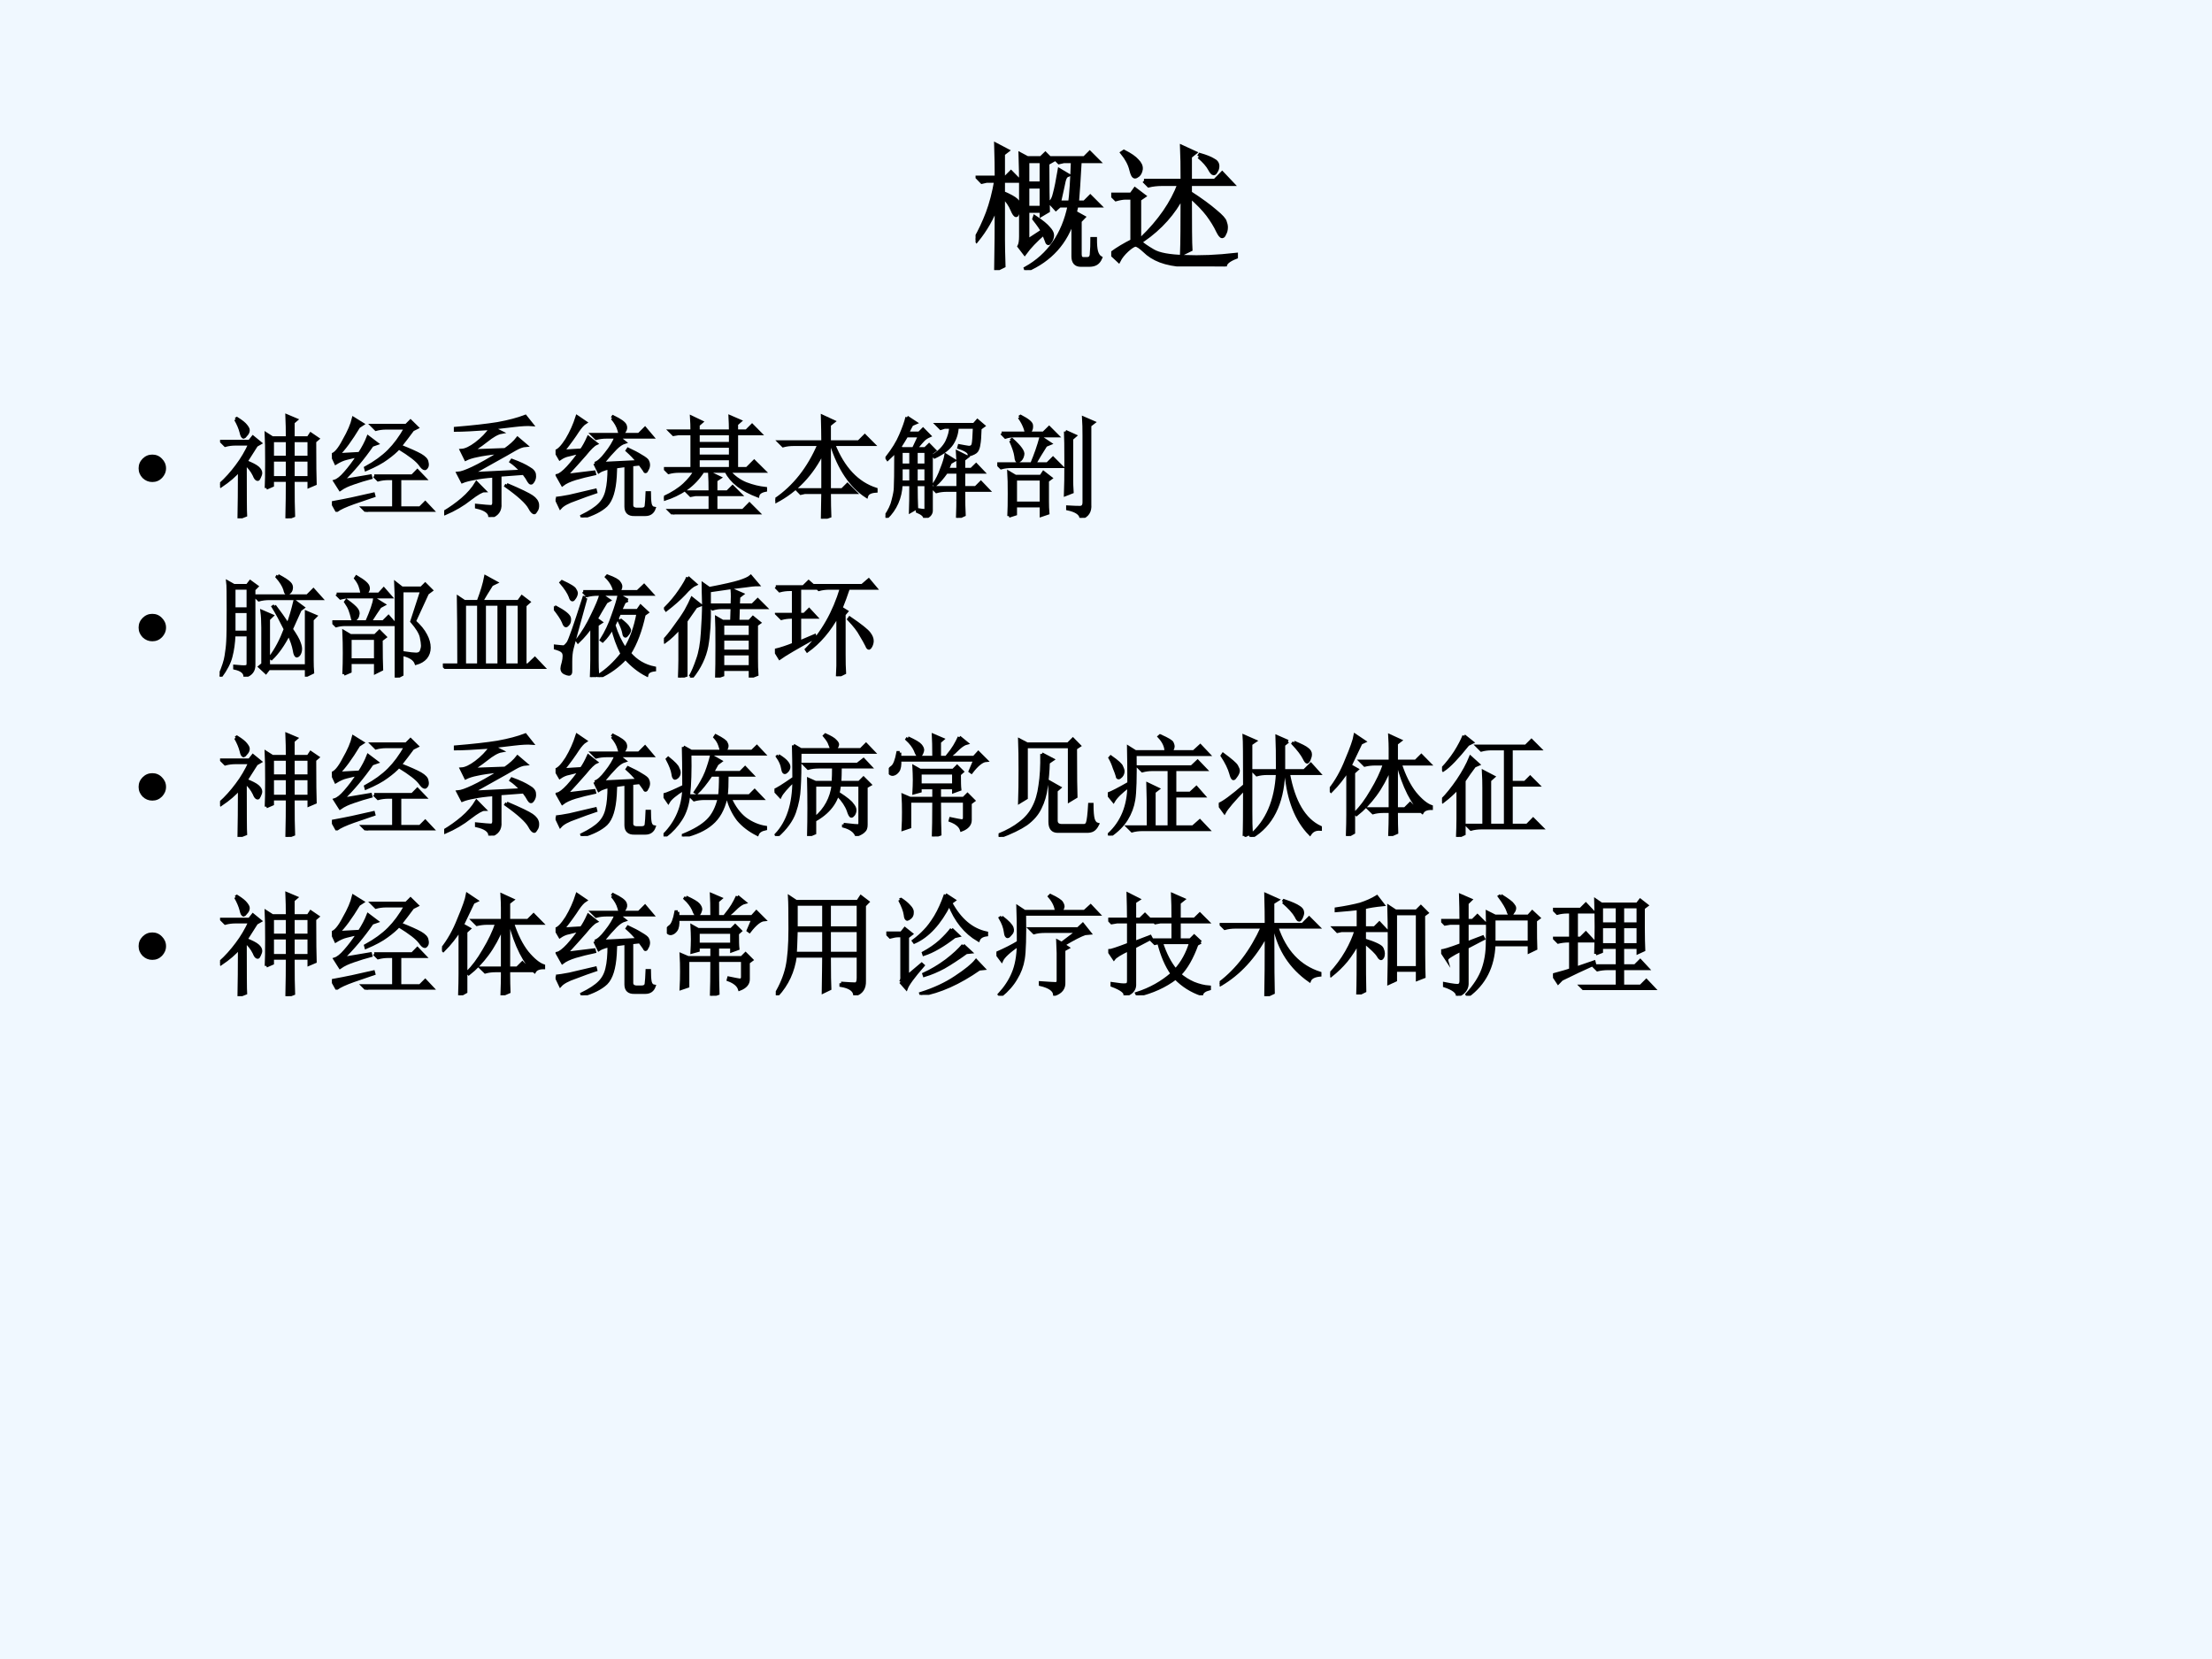 <?xml version="1.0" encoding="UTF-8" standalone="no"?>
<!DOCTYPE svg PUBLIC "-//W3C//DTD SVG 1.1//EN" "http://www.w3.org/Graphics/SVG/1.1/DTD/svg11.dtd">
<svg xmlns="http://www.w3.org/2000/svg" xmlns:xlink="http://www.w3.org/1999/xlink" version="1.1" width="720pt" height="540pt" viewBox="0 0 720 540">
<rect x="0" y="0" width="720" height="540" fill="#808080" stroke="none"/>
<g enable-background="new">
<g>
<g id="Layer-1" data-name="Artifact">
<clipPath id="cp0">
<path transform="matrix(1,0,0,-1,0,540)" d="M 0 0 L 720 0 L 720 540 L 0 540 Z " fill-rule="evenodd"/>
</clipPath>
<g clip-path="url(#cp0)">
<path transform="matrix(1,0,0,-1,0,540)" d="M 0 0 L 720 0 L 720 540 L 0 540 Z " fill="#f0f8ff" fill-rule="evenodd"/>
</g>
</g>
<g id="Layer-1" data-name="P">
<clipPath id="cp1">
<path transform="matrix(1,0,0,-1,0,540)" d="M 0 0 L 720 0 L 720 540 L 0 540 Z " fill-rule="evenodd"/>
</clipPath>
<g clip-path="url(#cp1)">
<symbol id="font_2_1fb2">
<path d="M .383 .805 L .383 .641 L .488 .641 L .488 .805 L .383 .805 M .383 .617 L .383 .461 L .488 .461 L .488 .617 L .383 .617 M .383 .215 L .496 .289 C .488 .307 .467 .337 .434 .379 L .438 .391 C .49 .357 .523 .329 .539 .309 C .557 .29 .566 .273 .566 .258 C .566 .245 .562 .232 .555 .219 C .547 .206 .542 .199 .539 .199 C .534 .199 .53 .204 .527 .215 C .52 .233 .512 .253 .504 .273 C .444 .221 .397 .172 .363 .125 L .324 .176 C .332 .191 .336 .216 .336 .25 L .336 .645 C .336 .697 .335 .767 .332 .855 L .383 .828 L .484 .828 L .516 .859 L .566 .809 L .531 .789 C .531 .625 .533 .508 .535 .438 L .488 .41 L .488 .438 L .383 .438 L .383 .215 M .746 .477 L .734 .426 L .797 .391 L .77 .363 L .77 .117 C .77 .094 .779 .082 .797 .082 L .824 .082 C .848 .082 .859 .096 .859 .125 C .862 .156 .863 .191 .863 .23 L .883 .23 C .883 .191 .885 .16 .891 .137 C .898 .113 .909 .098 .922 .09 C .914 .072 .904 .059 .891 .051 C .878 .043 .861 .039 .84 .039 L .777 .039 C .741 .039 .723 .06 .723 .102 L .723 .387 C .668 .204 .552 .076 .375 0 L .371 .012 C .543 .108 .651 .263 .695 .477 L .621 .477 L .594 .453 L .551 .5 C .566 .508 .578 .53 .586 .566 C .596 .603 .608 .66 .621 .738 L .68 .703 C .667 .698 .658 .684 .652 .66 C .647 .634 .635 .581 .617 .5 L .699 .5 C .707 .557 .714 .659 .719 .805 L .652 .805 L .617 .797 L .586 .828 L .805 .828 L .844 .867 L .906 .805 L .77 .805 C .762 .659 .755 .557 .75 .5 L .805 .5 L .848 .543 L .914 .477 L .746 .477 M .203 .223 C .203 .186 .204 .122 .207 .031 L .152 .004 C .155 .158 .156 .315 .156 .477 C .122 .385 .073 .299 .008 .219 L 0 .23 C .034 .29 .064 .354 .09 .422 C .116 .492 .137 .572 .152 .66 L .082 .66 L .047 .652 L .016 .684 L .156 .684 C .156 .754 .155 .835 .152 .926 L .234 .883 L .203 .859 L .203 .684 L .223 .684 L .262 .723 L .324 .66 L .203 .66 L .203 .57 C .253 .549 .285 .531 .301 .516 C .316 .5 .324 .484 .324 .469 C .324 .458 .32 .445 .312 .43 C .307 .414 .303 .406 .301 .406 C .293 .406 .284 .419 .273 .445 C .258 .482 .234 .516 .203 .547 L .203 .223 Z "/>
</symbol>
<symbol id="font_2_4620">
<path d="M .648 .812 L .656 .824 C .701 .811 .733 .798 .754 .785 C .775 .775 .785 .76 .785 .742 C .785 .727 .781 .714 .773 .703 C .768 .693 .763 .688 .758 .688 C .75 .688 .741 .698 .73 .719 C .715 .747 .688 .779 .648 .812 M .242 .633 L .527 .633 C .527 .74 .526 .823 .523 .883 L .617 .84 L .582 .812 L .582 .633 L .766 .633 L .82 .688 L .895 .609 L .582 .609 L .582 .543 C .663 .491 .725 .445 .77 .406 C .814 .37 .837 .344 .84 .328 C .845 .315 .848 .302 .848 .289 C .848 .271 .844 .255 .836 .242 C .831 .229 .826 .223 .82 .223 C .812 .223 .802 .236 .789 .262 C .771 .301 .746 .341 .715 .383 C .684 .424 .639 .47 .582 .52 C .582 .301 .583 .169 .586 .125 L .523 .094 C .526 .169 .527 .312 .527 .523 C .462 .396 .365 .286 .234 .195 L .227 .207 C .359 .335 .452 .469 .504 .609 L .375 .609 C .339 .609 .306 .605 .277 .598 L .242 .633 M .207 .184 C .23 .163 .264 .139 .309 .113 C .353 .087 .431 .073 .543 .07 C .655 .065 .781 .07 .922 .086 L .922 .07 C .867 .049 .84 .026 .84 0 C .72 0 .622 .003 .547 .008 C .471 .013 .41 .025 .363 .043 C .316 .061 .277 .086 .246 .117 C .215 .146 .193 .16 .18 .16 C .167 .16 .146 .147 .117 .121 C .089 .095 .068 .069 .055 .043 L 0 .094 C .049 .13 .102 .161 .156 .188 L .156 .508 L .105 .508 C .087 .508 .064 .504 .035 .496 L 0 .531 L .148 .531 L .176 .57 L .242 .52 L .207 .496 L .207 .184 M .082 .84 L .094 .848 C .141 .824 .173 .802 .191 .781 C .212 .76 .221 .74 .219 .719 C .216 .701 .21 .686 .199 .676 C .189 .668 .181 .664 .176 .664 C .165 .664 .156 .681 .148 .715 C .138 .757 .116 .798 .082 .84 Z "/>
</symbol>
<use xlink:href="#font_2_1fb2" transform="matrix(44.04,0,0,-44.04,317.54,87.923)"/>
<use xlink:href="#font_2_4620" transform="matrix(44.04,0,0,-44.04,361.7,86.719)"/>
<use xlink:href="#font_2_1fb2" stroke-width=".029" stroke-linecap="butt" stroke-miterlimit="10" stroke-linejoin="miter" transform="matrix(44.04,0,0,-44.04,317.54,87.923)" fill="none" stroke="#000000"/>
<use xlink:href="#font_2_4620" stroke-width=".029" stroke-linecap="butt" stroke-miterlimit="10" stroke-linejoin="miter" transform="matrix(44.04,0,0,-44.04,361.7,86.719)" fill="none" stroke="#000000"/>
</g>
</g>
<g id="Layer-1" data-name="P">
<clipPath id="cp3">
<path transform="matrix(1,0,0,-1,0,540)" d="M 0 0 L 720 0 L 720 540 L 0 540 Z " fill-rule="evenodd"/>
</clipPath>
<g clip-path="url(#cp3)">
<symbol id="font_4_87">
<path d="M 0 .124 C 0 .158 .012 .187 .036 .211 C .061 .236 .09 .248 .124 .248 C .158 .248 .187 .236 .211 .211 C .235 .187 .248 .158 .248 .124 C .248 .09 .235 .061 .211 .036 C .187 .012 .158 0 .124 0 C .09 0 .061 .012 .036 .036 C .012 .061 0 .09 0 .124 Z "/>
</symbol>
<use xlink:href="#font_4_87" transform="matrix(36,0,0,-36,45.116,156.894)"/>
</g>
</g>
<g id="Layer-1" data-name="P">
<clipPath id="cp5">
<path transform="matrix(1,0,0,-1,0,540)" d="M 0 0 L 720 0 L 720 540 L 0 540 Z " fill-rule="evenodd"/>
</clipPath>
<g clip-path="url(#cp5)">
<symbol id="font_2_2f8e">
<path d="M .227 .496 C .227 .207 .228 .051 .23 .027 L .172 .004 C .174 .111 .176 .255 .176 .438 C .134 .388 .078 .34 .008 .293 L 0 .305 C .055 .354 .105 .41 .152 .473 C .199 .535 .238 .602 .27 .672 L .141 .672 C .107 .672 .076 .668 .047 .66 L .012 .695 L .266 .695 L .297 .734 L .363 .68 L .328 .66 C .297 .611 .266 .561 .234 .512 C .286 .491 .322 .473 .34 .457 C .358 .441 .367 .426 .367 .41 C .367 .4 .363 .387 .355 .371 C .35 .358 .345 .352 .34 .352 C .329 .352 .319 .365 .309 .391 C .29 .43 .263 .465 .227 .496 M .141 .895 L .152 .902 C .194 .876 .221 .854 .234 .836 C .247 .82 .254 .807 .254 .797 C .254 .781 .247 .767 .234 .754 C .224 .741 .217 .734 .215 .734 C .204 .734 .197 .749 .191 .777 C .181 .816 .164 .855 .141 .895 M .418 .273 C .421 .323 .422 .404 .422 .516 C .422 .628 .421 .71 .418 .762 L .473 .727 L .609 .727 C .609 .797 .608 .863 .605 .926 L .688 .891 L .66 .867 L .66 .727 L .797 .727 L .82 .762 L .883 .719 L .855 .695 C .855 .492 .857 .365 .859 .312 L .805 .289 L .805 .344 L .66 .344 C .66 .193 .661 .086 .664 .023 L .605 0 C .608 .125 .609 .24 .609 .344 L .473 .344 L .473 .297 L .418 .273 M .66 .527 L .66 .367 L .805 .367 L .805 .527 L .66 .527 M .473 .703 L .473 .551 L .609 .551 L .609 .703 L .473 .703 M .66 .703 L .66 .551 L .805 .551 L .805 .703 L .66 .703 M .473 .527 L .473 .367 L .609 .367 L .609 .527 L .473 .527 Z "/>
</symbol>
<symbol id="font_2_34ff">
<path d="M .73 .742 C .694 .693 .656 .643 .617 .594 C .703 .56 .764 .533 .801 .512 C .837 .491 .857 .47 .859 .449 C .865 .428 .863 .413 .855 .402 C .85 .395 .845 .391 .84 .391 C .829 .391 .815 .404 .797 .43 C .771 .466 .707 .516 .605 .578 C .579 .549 .543 .518 .496 .484 C .452 .451 .389 .417 .309 .383 L .305 .398 C .391 .445 .461 .496 .516 .551 C .57 .605 .621 .674 .668 .758 L .492 .758 C .458 .758 .427 .754 .398 .746 L .363 .781 L .672 .781 L .711 .82 L .77 .762 L .73 .742 M .383 .324 L .727 .324 L .773 .371 L .84 .301 L .613 .301 L .613 .035 L .797 .035 L .844 .082 L .91 .012 L .41 .012 C .376 .012 .345 .008 .316 0 L .281 .035 L .559 .035 L .559 .301 L .512 .301 C .478 .301 .447 .297 .418 .289 L .383 .324 M .094 .281 L .348 .324 L .352 .309 C .302 .296 .251 .28 .199 .262 C .15 .246 .108 .227 .074 .203 L .027 .277 C .053 .285 .085 .31 .121 .352 C .16 .396 .199 .448 .238 .508 C .199 .5 .164 .492 .133 .484 C .102 .477 .069 .462 .035 .441 L 0 .516 C .031 .523 .068 .566 .109 .645 C .154 .723 .182 .789 .195 .844 L .277 .793 L .242 .77 C .169 .65 .107 .565 .055 .516 L .25 .527 C .284 .579 .31 .629 .328 .676 L .406 .617 L .363 .602 C .28 .482 .19 .375 .094 .281 M .043 .012 L .004 .082 C .132 .105 .255 .132 .375 .16 L .379 .145 C .332 .129 .271 .108 .195 .082 C .122 .056 .072 .033 .043 .012 Z "/>
</symbol>
<symbol id="font_2_332b">
<path d="M .719 .395 L .504 .379 L .504 .121 C .509 .059 .479 .018 .414 0 C .414 .042 .374 .072 .293 .09 L .293 .105 C .361 .098 .404 .094 .422 .094 C .443 .094 .452 .112 .449 .148 L .449 .371 C .376 .366 .316 .358 .27 .348 C .225 .34 .19 .331 .164 .32 L .125 .395 C .154 .397 .198 .413 .258 .441 C .32 .47 .406 .518 .516 .586 C .411 .576 .339 .565 .297 .555 C .255 .547 .221 .536 .195 .523 L .156 .602 C .193 .604 .237 .625 .289 .664 C .344 .706 .388 .751 .422 .801 C .268 .79 .161 .785 .102 .785 L .102 .801 C .258 .814 .385 .828 .484 .844 C .583 .862 .667 .884 .734 .91 L .793 .836 C .754 .839 .701 .836 .633 .828 C .568 .82 .503 .812 .438 .805 L .516 .766 C .482 .76 .436 .734 .379 .688 C .319 .641 .273 .611 .242 .598 L .551 .609 C .6 .643 .638 .677 .664 .711 L .738 .648 C .71 .646 .677 .634 .641 .613 C .602 .59 .535 .552 .441 .5 C .35 .448 .283 .411 .238 .391 L .703 .414 C .664 .453 .632 .482 .605 .5 L .613 .512 C .684 .486 .734 .462 .766 .441 C .799 .423 .816 .402 .816 .379 C .819 .358 .814 .339 .801 .32 C .79 .302 .779 .303 .766 .324 C .755 .345 .74 .368 .719 .395 M .566 .293 C .689 .241 .764 .204 .793 .184 C .824 .163 .841 .139 .844 .113 C .846 .09 .842 .072 .832 .059 C .824 .046 .819 .039 .816 .039 C .803 .039 .789 .055 .773 .086 C .747 .133 .676 .198 .559 .281 L .566 .293 M .293 .309 L .363 .238 C .342 .238 .299 .214 .234 .164 C .169 .112 .094 .068 .008 .031 L 0 .043 C .057 .077 .112 .116 .164 .16 C .219 .207 .262 .257 .293 .309 Z "/>
</symbol>
<symbol id="font_2_350f">
<path d="M .512 .898 L .52 .91 C .585 .879 .621 .853 .629 .832 C .637 .814 .634 .796 .621 .777 C .608 .762 .599 .754 .594 .754 C .586 .754 .579 .766 .574 .789 C .564 .826 .543 .862 .512 .898 M .355 .488 C .384 .496 .418 .526 .457 .578 C .499 .63 .529 .68 .547 .727 L .461 .727 C .427 .727 .396 .723 .367 .715 L .332 .75 L .754 .75 L .809 .805 L .875 .727 L .566 .727 L .625 .68 C .599 .672 .572 .654 .543 .625 C .514 .596 .474 .551 .422 .488 L .746 .504 C .717 .538 .685 .572 .648 .605 L .656 .617 C .701 .596 .74 .576 .773 .555 C .81 .534 .829 .518 .832 .508 C .837 .497 .84 .487 .84 .477 C .84 .461 .836 .447 .828 .434 C .823 .421 .818 .414 .812 .414 C .81 .414 .806 .419 .801 .43 C .79 .445 .777 .464 .762 .484 C .684 .477 .609 .467 .539 .457 C .471 .449 .422 .435 .391 .414 L .355 .488 M .484 .449 L .543 .461 L .539 .371 C .531 .243 .504 .156 .457 .109 C .41 .065 .339 .029 .242 0 L .238 .012 C .311 .048 .365 .083 .398 .117 C .432 .151 .454 .193 .465 .242 C .478 .294 .484 .363 .484 .449 M .637 .477 L .688 .484 L .688 .367 L .688 .121 C .685 .087 .704 .072 .746 .074 L .777 .074 C .803 .074 .818 .085 .82 .105 C .823 .129 .826 .168 .828 .223 L .848 .223 C .848 .181 .85 .147 .855 .121 C .861 .098 .872 .085 .891 .082 C .878 .046 .852 .027 .812 .027 L .715 .027 C .663 .025 .637 .048 .637 .098 L .637 .477 M .004 .172 C .03 .174 .07 .181 .125 .191 C .182 .204 .26 .223 .359 .246 L .363 .23 C .309 .212 .247 .19 .18 .164 C .112 .141 .066 .116 .043 .09 L .004 .172 M .094 .379 C .122 .382 .207 .392 .348 .41 L .352 .395 C .289 .382 .232 .367 .18 .352 C .128 .336 .089 .318 .062 .297 L .016 .379 C .039 .384 .072 .409 .113 .453 C .155 .5 .191 .546 .223 .59 C .184 .582 .15 .574 .121 .566 C .092 .561 .065 .549 .039 .531 L 0 .598 C .029 .605 .062 .641 .102 .703 C .141 .768 .172 .837 .195 .91 L .27 .859 C .249 .846 .225 .82 .199 .781 C .173 .74 .129 .678 .066 .598 C .134 .603 .19 .607 .234 .609 C .255 .638 .276 .676 .297 .723 L .367 .668 C .344 .658 .31 .625 .266 .57 C .219 .516 .161 .452 .094 .379 Z "/>
</symbol>
<symbol id="font_2_e2a">
<path d="M .418 .203 C .418 .268 .417 .326 .414 .375 L .504 .332 L .469 .309 L .469 .203 L .574 .203 L .621 .25 L .691 .18 L .469 .18 L .469 .035 L .715 .035 L .773 .094 L .855 .012 L .18 .012 C .146 .012 .115 .008 .086 0 L .051 .035 L .418 .035 L .418 .18 L .285 .18 L .242 .172 L .211 .203 L .418 .203 M .602 .754 C .602 .801 .6 .844 .598 .883 L .688 .844 L .656 .816 L .656 .754 L .746 .754 L .797 .805 L .871 .73 L .656 .73 L .656 .414 L .75 .414 L .816 .48 L .906 .391 L .586 .391 C .63 .339 .682 .301 .742 .277 C .802 .254 .861 .24 .918 .234 L .918 .219 C .876 .211 .853 .194 .848 .168 C .78 .194 .721 .225 .672 .262 C .622 .301 .586 .344 .562 .391 L .352 .391 C .312 .328 .262 .275 .199 .23 C .137 .189 .072 .158 .004 .137 L 0 .152 C .078 .189 .139 .228 .184 .27 C .23 .314 .263 .354 .281 .391 L .137 .391 C .103 .391 .072 .387 .043 .379 L .008 .414 L .254 .414 L .254 .73 L .129 .73 L .086 .723 L .055 .754 L .254 .754 C .254 .796 .253 .837 .25 .879 L .34 .836 L .309 .809 L .309 .754 L .602 .754 M .309 .73 L .309 .641 L .602 .641 L .602 .73 L .309 .73 M .309 .617 L .309 .527 L .602 .527 L .602 .617 L .309 .617 M .309 .504 L .309 .414 L .602 .414 L .602 .504 L .309 .504 Z "/>
</symbol>
<symbol id="font_2_1d5c">
<path d="M .488 .238 C .488 .145 .49 .073 .492 .023 L .426 0 C .428 .115 .43 .194 .43 .238 L .266 .238 L .23 .23 L .199 .262 L .43 .262 L .43 .605 C .331 .402 .189 .253 .004 .156 L 0 .172 C .172 .289 .303 .456 .395 .672 L .164 .672 C .13 .672 .099 .668 .07 .66 L .035 .695 L .43 .695 C .43 .766 .428 .842 .426 .926 L .527 .879 L .488 .848 L .488 .695 L .754 .695 L .809 .75 L .887 .672 L .527 .672 C .613 .456 .741 .32 .91 .266 L .91 .25 C .861 .247 .832 .232 .824 .203 C .684 .294 .578 .451 .508 .672 L .488 .672 L .488 .262 L .605 .262 L .652 .309 L .723 .238 L .488 .238 Z "/>
</symbol>
<symbol id="font_2_4013">
<path d="M .855 .809 C .853 .736 .849 .688 .844 .664 C .841 .641 .835 .621 .824 .605 C .814 .592 .792 .581 .758 .57 C .76 .594 .729 .616 .664 .637 L .668 .652 C .707 .645 .736 .639 .754 .637 C .775 .637 .788 .646 .793 .664 C .798 .682 .802 .734 .805 .82 L .648 .82 C .646 .766 .63 .716 .602 .672 C .573 .628 .521 .587 .445 .551 L .434 .562 C .491 .599 .531 .641 .555 .688 C .578 .737 .59 .781 .59 .82 L .535 .82 L .5 .809 L .465 .844 L .801 .844 L .832 .879 L .887 .832 L .855 .809 M .652 0 C .655 .055 .656 .138 .656 .25 L .555 .25 C .521 .25 .49 .246 .461 .238 L .426 .273 L .656 .273 L .656 .414 L .551 .414 C .514 .362 .48 .323 .449 .297 L .441 .305 C .467 .344 .49 .389 .508 .441 C .529 .493 .542 .535 .547 .566 L .621 .52 L .586 .5 L .559 .438 L .656 .438 C .656 .505 .655 .557 .652 .594 L .738 .551 L .707 .527 L .707 .438 L .777 .438 L .82 .48 L .883 .414 L .707 .414 L .707 .273 L .816 .273 L .863 .32 L .93 .25 L .707 .25 C .707 .143 .708 .069 .711 .027 L .652 0 M .195 .91 L .273 .859 L .238 .844 C .223 .818 .21 .792 .199 .766 L .305 .766 L .34 .801 L .398 .742 C .375 .732 .357 .72 .344 .707 C .333 .697 .31 .669 .273 .625 L .359 .625 L .395 .66 L .445 .609 L .414 .586 L .414 .066 C .414 .053 .41 .042 .402 .031 C .395 .021 .379 .01 .355 0 C .355 .021 .333 .04 .289 .059 L .289 .074 C .32 .069 .341 .066 .352 .066 C .362 .066 .367 .073 .367 .086 L .367 .301 L .277 .301 C .277 .207 .279 .137 .281 .09 L .227 .059 C .229 .111 .23 .191 .23 .301 L .141 .301 C .135 .181 .091 .081 .008 0 L 0 .012 C .036 .064 .06 .113 .07 .16 C .083 .21 .09 .247 .09 .273 C .092 .302 .094 .413 .094 .605 C .07 .579 .046 .555 .02 .531 L .012 .543 C .069 .616 .111 .684 .137 .746 C .165 .811 .185 .866 .195 .91 M .141 .453 L .141 .324 L .23 .324 L .23 .453 L .141 .453 M .141 .602 L .141 .477 L .23 .477 L .23 .602 L .141 .602 M .277 .602 L .277 .477 L .367 .477 L .367 .602 L .277 .602 M .277 .453 L .277 .324 L .367 .324 L .367 .453 L .277 .453 M .191 .742 C .173 .711 .152 .677 .129 .641 L .148 .625 L .254 .625 L .309 .742 L .191 .742 Z "/>
</symbol>
<symbol id="font_2_886">
<path d="M .199 .91 L .211 .918 C .276 .884 .309 .857 .309 .836 C .311 .815 .307 .798 .297 .785 C .286 .775 .279 .77 .273 .77 C .266 .77 .259 .781 .254 .805 C .243 .839 .225 .874 .199 .91 M .039 .766 L .418 .766 L .469 .816 L .543 .742 L .152 .742 C .124 .742 .098 .738 .074 .73 L .039 .766 M .121 .699 L .133 .707 C .206 .642 .238 .596 .23 .57 C .225 .544 .214 .526 .195 .516 C .18 .505 .171 .52 .168 .559 C .163 .595 .147 .642 .121 .699 M .395 .727 L .477 .672 L .438 .656 C .398 .594 .365 .538 .336 .488 L .453 .488 L .504 .539 L .578 .465 L .129 .465 C .095 .465 .064 .461 .035 .453 L 0 .488 L .312 .488 C .346 .569 .374 .648 .395 .727 M .105 .016 C .108 .07 .109 .138 .109 .219 C .109 .302 .108 .366 .105 .41 L .164 .375 L .395 .375 L .418 .41 L .484 .359 L .453 .336 L .453 .148 C .453 .112 .454 .077 .457 .043 L .398 .023 L .398 .109 L .164 .109 L .164 .035 L .105 .016 M .164 .352 L .164 .133 L .398 .133 L .398 .352 L .164 .352 M .617 .781 L .703 .742 L .672 .715 L .672 .336 C .672 .312 .673 .279 .676 .234 L .617 .211 C .62 .279 .621 .378 .621 .508 C .621 .641 .62 .732 .617 .781 M .785 .742 C .785 .805 .784 .858 .781 .902 L .871 .863 L .836 .836 L .836 .121 C .841 .059 .815 .018 .758 0 C .753 .039 .712 .066 .637 .082 L .637 .098 C .686 .095 .723 .094 .746 .094 C .772 .094 .785 .109 .785 .141 L .785 .742 Z "/>
</symbol>
<use xlink:href="#font_2_2f8e" transform="matrix(36,0,0,-36,71.63,168.706)"/>
<use xlink:href="#font_2_34ff" transform="matrix(36,0,0,-36,108.031,166.597)"/>
<use xlink:href="#font_2_332b" transform="matrix(36,0,0,-36,144.573,168.284)"/>
<use xlink:href="#font_2_350f" transform="matrix(36,0,0,-36,180.834,168.425)"/>
<use xlink:href="#font_2_e2a" transform="matrix(36,0,0,-36,216.11,167.441)"/>
<use xlink:href="#font_2_1d5c" transform="matrix(36,0,0,-36,252.371,168.847)"/>
<use xlink:href="#font_2_4013" transform="matrix(36,0,0,-36,288.21,168.566)"/>
<use xlink:href="#font_2_886" transform="matrix(36,0,0,-36,324.611,168.566)"/>
<use xlink:href="#font_2_2f8e" stroke-width=".029" stroke-linecap="butt" stroke-miterlimit="10" stroke-linejoin="miter" transform="matrix(36,0,0,-36,71.63,168.706)" fill="none" stroke="#000000"/>
<use xlink:href="#font_2_34ff" stroke-width=".029" stroke-linecap="butt" stroke-miterlimit="10" stroke-linejoin="miter" transform="matrix(36,0,0,-36,108.031,166.597)" fill="none" stroke="#000000"/>
<use xlink:href="#font_2_332b" stroke-width=".029" stroke-linecap="butt" stroke-miterlimit="10" stroke-linejoin="miter" transform="matrix(36,0,0,-36,144.573,168.284)" fill="none" stroke="#000000"/>
<use xlink:href="#font_2_350f" stroke-width=".029" stroke-linecap="butt" stroke-miterlimit="10" stroke-linejoin="miter" transform="matrix(36,0,0,-36,180.834,168.425)" fill="none" stroke="#000000"/>
<use xlink:href="#font_2_e2a" stroke-width=".029" stroke-linecap="butt" stroke-miterlimit="10" stroke-linejoin="miter" transform="matrix(36,0,0,-36,216.11,167.441)" fill="none" stroke="#000000"/>
<use xlink:href="#font_2_1d5c" stroke-width=".029" stroke-linecap="butt" stroke-miterlimit="10" stroke-linejoin="miter" transform="matrix(36,0,0,-36,252.371,168.847)" fill="none" stroke="#000000"/>
<use xlink:href="#font_2_4013" stroke-width=".029" stroke-linecap="butt" stroke-miterlimit="10" stroke-linejoin="miter" transform="matrix(36,0,0,-36,288.21,168.566)" fill="none" stroke="#000000"/>
<use xlink:href="#font_2_886" stroke-width=".029" stroke-linecap="butt" stroke-miterlimit="10" stroke-linejoin="miter" transform="matrix(36,0,0,-36,324.611,168.566)" fill="none" stroke="#000000"/>
</g>
</g>
<g id="Layer-1" data-name="P">
<clipPath id="cp6">
<path transform="matrix(1,0,0,-1,0,540)" d="M 0 0 L 720 0 L 720 540 L 0 540 Z " fill-rule="evenodd"/>
</clipPath>
<g clip-path="url(#cp6)">
<use xlink:href="#font_4_87" transform="matrix(36,0,0,-36,45.116,208.734)"/>
</g>
</g>
<g id="Layer-1" data-name="P">
<clipPath id="cp7">
<path transform="matrix(1,0,0,-1,0,540)" d="M 0 0 L 720 0 L 720 540 L 0 540 Z " fill-rule="evenodd"/>
</clipPath>
<g clip-path="url(#cp7)">
<symbol id="font_2_3741">
<path d="M .32 .73 L .793 .73 L .848 .785 L .918 .707 L .449 .707 C .415 .707 .384 .703 .355 .695 L .32 .73 M .527 .914 C .585 .883 .62 .859 .633 .844 C .646 .831 .651 .815 .648 .797 C .646 .781 .639 .77 .629 .762 C .621 .754 .616 .75 .613 .75 C .603 .75 .595 .763 .59 .789 C .579 .823 .556 .861 .52 .902 L .527 .914 M .836 .148 C .836 .109 .837 .073 .84 .039 L .785 .012 L .785 .074 L .445 .074 L .418 .039 L .363 .09 L .391 .113 L .391 .445 C .391 .505 .388 .553 .383 .59 L .473 .551 L .441 .52 L .441 .098 L .785 .098 L .785 .582 L .867 .547 L .836 .516 L .836 .148 M .496 .641 C .54 .583 .581 .526 .617 .469 C .641 .531 .661 .602 .68 .68 L .754 .625 L .727 .605 C .69 .522 .664 .464 .648 .43 C .688 .372 .711 .331 .719 .305 C .729 .279 .733 .257 .73 .238 C .728 .223 .723 .21 .715 .199 C .707 .191 .702 .188 .699 .188 C .689 .188 .681 .204 .676 .238 C .668 .283 .651 .332 .625 .387 C .576 .29 .523 .216 .469 .164 L .457 .172 C .512 .245 .557 .331 .594 .43 C .557 .505 .521 .573 .484 .633 L .496 .641 M .129 .801 L .129 .613 L .258 .613 L .258 .801 L .129 .801 M .129 .59 L .129 .402 L .258 .402 L .258 .59 L .129 .59 M 0 .008 C .034 .086 .053 .146 .059 .188 C .066 .232 .072 .276 .074 .32 C .077 .367 .078 .462 .078 .605 C .078 .749 .077 .832 .074 .855 L .129 .824 L .25 .824 L .277 .859 L .336 .816 L .309 .789 L .309 .109 C .311 .057 .285 .022 .23 .004 C .228 .04 .197 .065 .137 .078 L .137 .094 C .189 .089 .223 .087 .238 .09 C .254 .09 .26 .105 .258 .137 L .258 .379 L .129 .379 C .126 .306 .117 .241 .102 .184 C .089 .129 .057 .068 .008 0 L 0 .008 Z "/>
</symbol>
<symbol id="font_2_4718">
<path d="M .578 0 L .578 .672 C .578 .734 .577 .794 .574 .852 L .629 .809 L .805 .809 L .84 .844 L .895 .789 L .859 .762 L .742 .508 C .789 .466 .823 .424 .844 .383 C .865 .344 .875 .306 .875 .27 C .875 .236 .865 .206 .844 .18 C .823 .156 .794 .139 .758 .129 C .745 .165 .708 .191 .648 .207 L .648 .223 C .701 .215 .737 .211 .758 .211 C .781 .211 .797 .22 .805 .238 C .812 .257 .816 .273 .816 .289 C .816 .307 .812 .333 .805 .367 C .797 .404 .768 .451 .719 .508 L .809 .785 L .629 .785 L .629 .027 L .578 0 M .16 .355 L .16 .16 L .391 .16 L .391 .355 L .16 .355 M .039 .754 L .27 .754 C .264 .785 .258 .811 .25 .832 C .242 .853 .229 .875 .211 .898 L .219 .91 C .286 .871 .322 .84 .324 .816 C .329 .796 .319 .775 .293 .754 L .422 .754 L .465 .801 L .527 .73 L .148 .73 C .128 .73 .103 .727 .074 .719 L .039 .754 M .312 .504 C .354 .6 .378 .669 .383 .711 L .465 .66 L .43 .641 C .406 .607 .376 .561 .34 .504 L .461 .504 L .508 .551 L .57 .48 L .109 .48 C .089 .48 .064 .477 .035 .469 L 0 .504 L .312 .504 M .105 .031 C .108 .096 .109 .16 .109 .223 C .109 .285 .108 .349 .105 .414 L .164 .379 L .387 .379 L .426 .418 L .477 .367 L .441 .34 C .441 .207 .443 .118 .445 .074 L .391 .047 L .391 .137 L .16 .137 L .16 .055 L .105 .031 M .129 .695 C .176 .661 .206 .635 .219 .617 C .232 .599 .236 .582 .23 .566 C .228 .551 .221 .539 .211 .531 C .203 .523 .198 .52 .195 .52 C .188 .52 .182 .529 .18 .547 C .174 .57 .168 .592 .16 .613 C .152 .634 .139 .658 .121 .684 L .129 .695 Z "/>
</symbol>
<symbol id="font_2_3e70">
<path d="M .145 .035 C .145 .342 .143 .546 .141 .645 L .195 .609 L .32 .609 C .354 .698 .376 .772 .387 .832 L .48 .781 L .441 .762 C .4 .697 .368 .646 .348 .609 L .684 .609 L .715 .652 L .777 .605 L .742 .574 L .742 .035 L .77 .035 L .832 .094 L .91 .012 L .117 .012 C .091 .012 .064 .008 .035 0 L 0 .035 L .145 .035 M .195 .586 L .195 .035 L .324 .035 L .324 .586 L .195 .586 M .375 .586 L .375 .035 L .508 .035 L .508 .586 L .375 .586 M .559 .586 L .559 .035 L .691 .035 L .691 .586 L .559 .586 Z "/>
</symbol>
<symbol id="font_2_23e2">
<path d="M .266 .773 L .551 .773 C .543 .82 .518 .865 .477 .906 L .484 .914 C .547 .891 .582 .871 .59 .855 C .6 .842 .605 .831 .605 .82 C .605 .805 .598 .789 .582 .773 L .758 .773 L .816 .828 L .887 .75 L .395 .75 C .361 .75 .329 .746 .301 .738 L .266 .773 M .391 .148 C .391 .107 .392 .064 .395 .02 L .34 0 C .342 .057 .344 .109 .344 .156 L .344 .469 C .31 .417 .268 .367 .219 .32 L .211 .332 C .263 .4 .309 .475 .348 .559 C .389 .642 .415 .704 .426 .746 L .5 .695 L .473 .68 C .441 .628 .411 .577 .383 .527 L .426 .496 L .391 .473 L .391 .148 M .668 .695 L .637 .68 C .621 .646 .609 .62 .602 .602 L .758 .602 L .785 .641 L .844 .586 L .816 .566 C .785 .423 .741 .306 .684 .215 C .743 .145 .819 .1 .91 .082 L .91 .066 C .868 .061 .845 .046 .84 .02 C .77 .056 .706 .107 .648 .172 C .581 .099 .501 .042 .41 0 L .402 .012 C .478 .059 .549 .125 .617 .211 C .578 .289 .549 .368 .531 .449 C .503 .4 .473 .359 .441 .328 L .43 .336 C .474 .406 .509 .48 .535 .559 C .564 .639 .582 .699 .59 .738 L .668 .695 M .594 .578 L .543 .469 C .569 .385 .603 .314 .645 .254 C .699 .34 .738 .448 .762 .578 L .594 .578 M .598 .52 C .639 .488 .664 .465 .672 .449 C .68 .436 .684 .428 .684 .426 C .684 .415 .678 .404 .668 .391 C .658 .378 .651 .371 .648 .371 C .641 .371 .635 .38 .633 .398 C .628 .427 .613 .465 .59 .512 L .598 .52 M .289 .715 C .214 .444 .172 .292 .164 .258 C .156 .227 .152 .188 .152 .141 C .152 .094 .152 .064 .152 .051 C .152 .035 .147 .027 .137 .027 C .129 .027 .116 .031 .098 .039 C .082 .047 .074 .06 .074 .078 C .074 .089 .078 .107 .086 .133 C .091 .154 .094 .173 .094 .191 C .094 .21 .089 .224 .078 .234 C .068 .245 .043 .255 .004 .266 L .004 .281 C .051 .276 .079 .273 .09 .273 C .1 .276 .113 .288 .129 .309 C .145 .332 .193 .469 .273 .719 L .289 .715 M .008 .637 C .094 .592 .138 .557 .141 .531 C .143 .508 .139 .491 .129 .48 C .121 .47 .115 .465 .109 .465 C .102 .465 .094 .477 .086 .5 C .073 .531 .044 .574 0 .629 L .008 .637 M .074 .863 C .147 .829 .186 .805 .191 .789 C .199 .776 .203 .767 .203 .762 C .203 .749 .198 .734 .188 .719 C .18 .706 .173 .699 .168 .699 C .16 .699 .154 .71 .148 .73 C .135 .764 .108 .806 .066 .855 L .074 .863 Z "/>
</symbol>
<symbol id="font_2_15da">
<path d="M .531 .215 L .531 .098 L .781 .098 L .781 .215 L .531 .215 M .238 .008 C .262 .049 .284 .102 .305 .164 C .328 .227 .342 .307 .348 .406 C .355 .505 .359 .592 .359 .668 C .357 .743 .355 .802 .355 .844 L .41 .805 C .546 .831 .637 .852 .684 .867 C .733 .883 .767 .898 .785 .914 L .848 .84 C .819 .84 .779 .836 .727 .828 C .674 .823 .569 .809 .41 .785 L .41 .656 L .617 .656 C .62 .711 .62 .757 .617 .793 L .707 .754 L .676 .73 L .672 .656 L .801 .656 L .848 .703 L .918 .633 L .672 .633 L .668 .508 L .773 .508 L .805 .543 L .863 .496 L .836 .477 L .836 .172 C .836 .115 .837 .066 .84 .027 L .781 .004 L .781 .074 L .531 .074 L .531 .023 L .477 .004 C .479 .066 .48 .161 .48 .289 C .48 .419 .479 .503 .477 .539 L .531 .508 L .613 .508 L .617 .633 L .52 .633 C .491 .633 .465 .629 .441 .621 L .41 .652 C .413 .509 .405 .387 .387 .285 C .368 .186 .323 .091 .25 0 L .238 .008 M .531 .484 L .531 .371 L .781 .371 L .781 .484 L .531 .484 M .531 .348 L .531 .238 L .781 .238 L .781 .348 L .531 .348 M .215 .906 L .285 .844 C .259 .833 .225 .805 .184 .758 C .139 .711 .085 .663 .02 .613 L .012 .625 C .064 .677 .108 .73 .145 .785 C .184 .842 .207 .883 .215 .906 M .254 .715 L .328 .656 L .289 .641 C .255 .591 .225 .548 .199 .512 L .199 .02 L .141 0 C .143 .062 .145 .115 .145 .156 L .145 .453 C .1 .401 .055 .358 .008 .324 L 0 .336 C .026 .362 .059 .402 .098 .457 C .139 .512 .173 .561 .199 .605 C .225 .652 .243 .689 .254 .715 Z "/>
</symbol>
<symbol id="font_2_29df">
<path d="M .008 .809 L .258 .809 L .305 .855 L .371 .797 L .223 .797 L .223 .559 L .266 .559 L .309 .602 L .371 .535 L .223 .535 L .223 .309 L .359 .367 L .363 .352 C .197 .26 .09 .198 .043 .164 L 0 .234 C .055 .247 .111 .266 .168 .289 L .168 .535 L .152 .535 C .118 .535 .087 .531 .059 .523 L .023 .559 L .168 .559 L .168 .785 L .137 .785 C .103 .785 .072 .781 .043 .773 L .008 .809 M .625 .559 L .625 .199 C .625 .129 .626 .073 .629 .031 L .566 0 L .57 .094 C .57 .143 .57 .297 .57 .555 C .492 .414 .4 .306 .293 .23 L .285 .242 C .431 .391 .536 .576 .602 .797 L .492 .797 C .458 .797 .427 .793 .398 .785 L .363 .82 L .789 .82 L .848 .871 L .91 .797 L .664 .797 C .643 .734 .621 .674 .598 .617 L .648 .586 L .625 .559 M .676 .527 C .775 .46 .833 .413 .852 .387 C .87 .363 .879 .341 .879 .32 C .879 .305 .875 .289 .867 .273 C .859 .26 .854 .254 .852 .254 C .844 .254 .837 .262 .832 .277 C .819 .303 .801 .336 .777 .375 C .757 .414 .72 .461 .668 .516 L .676 .527 Z "/>
</symbol>
<use xlink:href="#font_2_3741" transform="matrix(36,0,0,-36,71.49,220.265)"/>
<use xlink:href="#font_2_4718" transform="matrix(36,0,0,-36,108.172,220.546)"/>
<use xlink:href="#font_2_3e70" transform="matrix(36,0,0,-36,144.151,217.734)"/>
<use xlink:href="#font_2_23e2" transform="matrix(36,0,0,-36,180.271,220.406)"/>
<use xlink:href="#font_2_15da" transform="matrix(36,0,0,-36,216.11,220.546)"/>
<use xlink:href="#font_2_29df" transform="matrix(36,0,0,-36,252.23,220.124)"/>
<use xlink:href="#font_2_3741" stroke-width=".029" stroke-linecap="butt" stroke-miterlimit="10" stroke-linejoin="miter" transform="matrix(36,0,0,-36,71.49,220.265)" fill="none" stroke="#000000"/>
<use xlink:href="#font_2_4718" stroke-width=".029" stroke-linecap="butt" stroke-miterlimit="10" stroke-linejoin="miter" transform="matrix(36,0,0,-36,108.172,220.546)" fill="none" stroke="#000000"/>
<use xlink:href="#font_2_3e70" stroke-width=".029" stroke-linecap="butt" stroke-miterlimit="10" stroke-linejoin="miter" transform="matrix(36,0,0,-36,144.151,217.734)" fill="none" stroke="#000000"/>
<use xlink:href="#font_2_23e2" stroke-width=".029" stroke-linecap="butt" stroke-miterlimit="10" stroke-linejoin="miter" transform="matrix(36,0,0,-36,180.271,220.406)" fill="none" stroke="#000000"/>
<use xlink:href="#font_2_15da" stroke-width=".029" stroke-linecap="butt" stroke-miterlimit="10" stroke-linejoin="miter" transform="matrix(36,0,0,-36,216.11,220.546)" fill="none" stroke="#000000"/>
<use xlink:href="#font_2_29df" stroke-width=".029" stroke-linecap="butt" stroke-miterlimit="10" stroke-linejoin="miter" transform="matrix(36,0,0,-36,252.23,220.124)" fill="none" stroke="#000000"/>
</g>
</g>
<g id="Layer-1" data-name="P">
<clipPath id="cp8">
<path transform="matrix(1,0,0,-1,0,540)" d="M 0 0 L 720 0 L 720 540 L 0 540 Z " fill-rule="evenodd"/>
</clipPath>
<g clip-path="url(#cp8)">
<use xlink:href="#font_4_87" transform="matrix(36,0,0,-36,45.116,260.594)"/>
</g>
</g>
<g id="Layer-1" data-name="P">
<clipPath id="cp9">
<path transform="matrix(1,0,0,-1,0,540)" d="M 0 0 L 720 0 L 720 540 L 0 540 Z " fill-rule="evenodd"/>
</clipPath>
<g clip-path="url(#cp9)">
<symbol id="font_2_2bee">
<path d="M .484 .656 L .441 .578 L .695 .578 L .738 .621 L .801 .555 L .574 .555 C .574 .474 .572 .411 .566 .367 L .777 .367 L .824 .414 L .891 .344 L .602 .344 C .638 .263 .684 .202 .738 .16 C .796 .118 .857 .092 .922 .082 L .922 .07 C .883 .062 .858 .046 .848 .02 C .777 .056 .72 .1 .676 .152 C .634 .207 .603 .271 .582 .344 L .562 .344 C .539 .245 .496 .169 .434 .117 C .374 .065 .289 .026 .18 0 L .18 .012 C .281 .053 .355 .098 .402 .145 C .449 .191 .483 .258 .504 .344 L .371 .344 C .337 .344 .306 .34 .277 .332 L .242 .367 L .508 .367 C .513 .404 .516 .466 .516 .555 L .43 .555 C .38 .482 .337 .428 .301 .395 L .289 .402 C .333 .467 .366 .526 .387 .578 C .408 .633 .423 .682 .434 .727 L .516 .68 L .484 .656 M .18 .809 L .25 .77 L .523 .77 C .521 .788 .516 .807 .508 .828 C .5 .852 .486 .875 .465 .898 L .473 .91 C .533 .879 .564 .857 .566 .844 C .572 .833 .574 .826 .574 .82 C .574 .805 .566 .788 .551 .77 L .801 .77 L .844 .812 L .906 .746 L .238 .746 C .241 .592 .237 .47 .227 .379 C .219 .29 .195 .216 .156 .156 C .12 .099 .073 .048 .016 .004 L .008 .016 C .12 .13 .178 .268 .184 .43 C .108 .383 .061 .344 .043 .312 L 0 .375 C .031 .383 .092 .409 .184 .453 C .184 .622 .182 .741 .18 .809 M .043 .707 C .095 .665 .124 .635 .129 .617 C .137 .602 .141 .589 .141 .578 C .141 .562 .135 .549 .125 .539 C .115 .531 .108 .527 .105 .527 C .095 .527 .089 .54 .086 .566 C .081 .6 .064 .645 .035 .699 L .043 .707 Z "/>
</symbol>
<symbol id="font_2_2bf5">
<path d="M .172 .82 L .238 .781 L .516 .781 C .513 .799 .508 .816 .5 .832 C .495 .85 .479 .875 .453 .906 L .461 .914 C .508 .893 .538 .875 .551 .859 C .564 .846 .57 .836 .57 .828 C .57 .815 .56 .799 .539 .781 L .781 .781 L .828 .828 L .895 .758 L .23 .758 C .23 .615 .228 .507 .223 .434 C .22 .363 .206 .29 .18 .215 C .154 .142 .102 .07 .023 0 L .016 .012 C .122 .124 .176 .288 .176 .504 C .108 .439 .066 .391 .051 .359 L 0 .414 C .021 .419 .079 .456 .176 .523 C .176 .643 .174 .742 .172 .82 M .035 .727 C .074 .703 .1 .682 .113 .664 C .126 .648 .132 .633 .129 .617 C .126 .602 .117 .589 .102 .578 C .089 .568 .079 .579 .074 .613 C .069 .647 .053 .682 .027 .719 L .035 .727 M .625 .105 C .708 .095 .754 .091 .762 .094 C .77 .096 .773 .104 .773 .117 L .773 .461 L .586 .461 C .576 .331 .507 .228 .379 .152 L .371 .164 C .462 .242 .516 .341 .531 .461 L .363 .461 L .363 .027 L .309 .004 C .311 .087 .312 .171 .312 .254 C .312 .34 .311 .426 .309 .512 L .371 .484 L .531 .484 C .534 .526 .535 .573 .535 .625 L .398 .625 C .365 .625 .333 .621 .305 .613 L .27 .648 L .75 .648 L .805 .691 L .867 .625 L .594 .625 C .594 .57 .592 .523 .59 .484 L .766 .484 L .805 .523 L .863 .465 L .828 .445 L .828 .102 C .828 .076 .822 .057 .809 .047 C .798 .034 .776 .021 .742 .008 C .724 .047 .685 .074 .625 .09 L .625 .105 M .582 .383 C .65 .339 .69 .306 .703 .285 C .719 .267 .727 .25 .727 .234 C .727 .221 .723 .208 .715 .195 C .707 .185 .701 .18 .695 .18 C .688 .18 .678 .197 .668 .23 C .652 .275 .621 .322 .574 .371 L .582 .383 Z "/>
</symbol>
<symbol id="font_2_1468">
<path d="M .173 .891 C .236 .862 .273 .84 .286 .824 C .299 .809 .306 .794 .306 .781 C .306 .776 .303 .767 .298 .754 C .293 .741 .285 .733 .275 .73 C .264 .728 .253 .745 .24 .781 C .224 .815 .199 .848 .165 .879 L .173 .891 M .099 .758 L .099 .715 L .408 .715 C .408 .814 .406 .88 .404 .914 L .486 .879 L .458 .855 L .458 .715 L .771 .715 L .81 .758 L .88 .688 C .844 .685 .799 .65 .747 .582 L .736 .59 L .779 .691 L .099 .691 C .102 .645 .096 .612 .083 .594 C .07 .576 .055 .565 .036 .562 C .021 .562 .01 .569 .005 .582 C 0 .598 .009 .613 .033 .629 C .053 .645 .07 .688 .083 .758 L .099 .758 M .638 .898 L .704 .844 C .684 .839 .66 .824 .634 .801 C .608 .775 .578 .747 .544 .719 L .533 .73 C .559 .762 .579 .79 .595 .816 C .611 .842 .625 .87 .638 .898 M .283 .574 L .283 .465 L .587 .465 L .587 .574 L .283 .574 M .56 .16 C .609 .15 .642 .143 .658 .141 C .676 .141 .685 .15 .685 .168 L .685 .32 L .458 .32 C .458 .172 .46 .072 .462 .02 L .404 0 C .406 .062 .408 .169 .408 .32 L .189 .32 L .189 .086 L .13 .066 C .133 .118 .134 .169 .134 .219 C .134 .271 .133 .322 .13 .371 L .193 .344 L .408 .344 L .408 .441 L .283 .441 L .283 .41 L .228 .395 C .23 .434 .232 .473 .232 .512 C .232 .551 .23 .59 .228 .629 L .283 .598 L .583 .598 L .618 .633 L .665 .586 L .638 .562 C .638 .495 .639 .449 .642 .426 L .587 .406 L .587 .441 L .458 .441 L .458 .344 L .677 .344 L .712 .379 L .767 .324 L .736 .301 L .736 .148 C .736 .109 .71 .079 .658 .059 C .647 .095 .613 .124 .556 .145 L .56 .16 Z "/>
</symbol>
<symbol id="font_2_3ff1">
<path d="M .695 .801 C .695 .553 .697 .408 .699 .363 L .641 .328 L .641 .816 L .25 .816 L .25 .352 L .191 .316 C .194 .397 .195 .492 .195 .602 C .195 .714 .194 .805 .191 .875 L .258 .84 L .629 .84 L .672 .883 L .73 .824 L .695 .801 M .391 .75 L .488 .699 L .449 .672 C .447 .594 .44 .52 .43 .449 C .422 .382 .404 .319 .375 .262 C .349 .207 .307 .159 .25 .117 C .193 .078 .112 .039 .008 0 L 0 .016 C .081 .049 .146 .086 .195 .125 C .247 .164 .288 .211 .316 .266 C .345 .32 .365 .387 .375 .465 C .388 .546 .393 .641 .391 .75 M .52 .148 C .52 .117 .538 .102 .574 .102 L .77 .102 C .788 .102 .799 .111 .805 .129 C .812 .15 .819 .204 .824 .293 L .844 .293 C .844 .23 .848 .186 .855 .16 C .863 .134 .876 .118 .895 .113 C .882 .087 .867 .07 .852 .062 C .839 .055 .822 .051 .801 .051 L .535 .051 C .488 .051 .465 .079 .465 .137 L .465 .371 C .465 .41 .464 .452 .461 .496 L .551 .445 L .52 .418 L .52 .148 Z "/>
</symbol>
<symbol id="font_2_2bf7">
<path d="M .367 .078 C .367 .268 .366 .397 .363 .465 L .453 .422 L .418 .395 L .418 .078 L .555 .078 L .555 .598 L .406 .598 C .372 .598 .341 .594 .312 .586 L .277 .621 L .758 .621 L .812 .672 L .883 .598 L .605 .598 L .605 .383 L .746 .383 L .801 .434 L .867 .359 L .605 .359 L .605 .078 L .77 .078 L .832 .133 L .906 .055 L .312 .055 C .279 .055 .247 .051 .219 .043 L .184 .078 L .367 .078 M .191 .473 C .191 .598 .19 .706 .188 .797 L .25 .758 L .527 .758 C .527 .805 .507 .85 .465 .895 L .473 .902 C .543 .871 .579 .849 .582 .836 C .587 .823 .59 .814 .59 .809 C .59 .79 .581 .773 .562 .758 L .777 .758 L .836 .812 L .91 .734 L .246 .734 C .249 .526 .245 .389 .234 .324 C .224 .262 .202 .203 .168 .148 C .134 .094 .085 .044 .02 0 L .012 .012 C .129 .121 .189 .267 .191 .449 C .118 .395 .072 .349 .051 .312 L 0 .375 C .036 .388 .1 .421 .191 .473 M .027 .711 C .087 .669 .12 .639 .125 .621 C .133 .605 .137 .592 .137 .582 C .137 .566 .132 .552 .121 .539 C .111 .529 .103 .523 .098 .523 C .09 .523 .086 .529 .086 .539 C .081 .557 .072 .582 .059 .613 C .048 .647 .035 .677 .02 .703 L .027 .711 Z "/>
</symbol>
<symbol id="font_2_28e6">
<path d="M .625 .863 L .586 .832 L .586 .598 L .773 .598 L .832 .656 L .906 .574 L .629 .574 C .676 .316 .772 .154 .918 .086 L .918 .07 C .876 .073 .845 .059 .824 .027 C .702 .152 .63 .335 .609 .574 L .586 .574 C .573 .298 .477 .107 .297 0 L .289 .012 C .438 .139 .518 .327 .531 .574 L .438 .574 C .404 .574 .372 .57 .344 .562 L .309 .598 L .531 .598 C .531 .743 .53 .846 .527 .906 L .625 .863 M .68 .855 C .742 .829 .783 .809 .801 .793 C .819 .78 .828 .764 .828 .746 C .828 .733 .824 .717 .816 .699 C .809 .684 .803 .676 .801 .676 C .793 .676 .784 .688 .773 .711 C .755 .747 .721 .792 .672 .844 L .68 .855 M .23 .008 C .233 .068 .234 .211 .234 .438 C .133 .333 .072 .262 .051 .223 L 0 .293 C .042 .309 .12 .366 .234 .465 C .234 .728 .233 .876 .23 .91 L .328 .867 L .289 .84 L .289 .23 C .289 .147 .29 .083 .293 .039 L .23 .008 M .031 .734 L .039 .746 C .109 .694 .15 .659 .16 .641 C .171 .622 .176 .608 .176 .598 C .176 .585 .169 .569 .156 .551 C .146 .535 .138 .527 .133 .527 C .125 .527 .117 .543 .109 .574 C .096 .621 .07 .674 .031 .734 Z "/>
</symbol>
<symbol id="font_2_583">
<path d="M .16 0 C .163 .083 .164 .148 .164 .195 L .164 .598 C .122 .53 .072 .466 .012 .406 L 0 .418 C .06 .493 .111 .583 .152 .688 C .197 .794 .223 .868 .23 .91 L .312 .855 L .281 .84 C .24 .754 .207 .686 .184 .637 L .246 .602 L .215 .574 L .215 .031 L .16 0 M .602 .184 C .602 .134 .603 .083 .605 .031 L .543 .004 C .546 .087 .547 .143 .547 .172 L .547 .223 L .484 .223 C .451 .223 .419 .219 .391 .211 L .355 .246 L .547 .246 L .547 .621 C .508 .525 .462 .441 .41 .371 C .358 .301 .302 .242 .242 .195 L .23 .207 C .28 .254 .329 .32 .379 .406 C .431 .492 .47 .574 .496 .652 L .41 .652 C .376 .652 .345 .648 .316 .641 L .281 .676 L .547 .676 L .547 .793 C .547 .819 .546 .857 .543 .906 L .637 .863 L .602 .836 L .602 .676 L .777 .676 L .828 .727 L .902 .652 L .637 .652 C .673 .543 .717 .454 .77 .387 C .824 .322 .874 .281 .918 .266 L .918 .25 C .876 .25 .849 .238 .836 .215 C .799 .243 .759 .299 .715 .383 C .673 .466 .641 .556 .617 .652 L .602 .652 L .602 .246 L .68 .246 L .727 .293 L .797 .223 L .602 .223 L .602 .184 Z "/>
</symbol>
<symbol id="font_2_15b1">
<path d="M .199 .914 L .273 .855 L .234 .836 C .138 .716 .064 .639 .012 .605 L .004 .617 C .048 .664 .087 .714 .121 .766 C .155 .82 .181 .87 .199 .914 M .199 .508 L .199 .027 L .141 0 C .143 .055 .145 .109 .145 .164 L .145 .445 C .103 .398 .057 .357 .008 .32 L 0 .332 C .047 .379 .095 .439 .145 .512 C .194 .585 .232 .654 .258 .719 L .328 .656 L .293 .641 C .259 .596 .228 .552 .199 .508 M .379 .445 C .379 .492 .378 .54 .375 .59 L .465 .543 L .43 .512 L .43 .105 L .574 .105 L .574 .797 L .449 .797 C .415 .797 .384 .793 .355 .785 L .32 .82 L .758 .82 L .809 .871 L .883 .797 L .625 .797 L .625 .492 L .75 .492 L .797 .539 L .867 .469 L .625 .469 L .625 .105 L .77 .105 L .824 .16 L .902 .082 L .355 .082 C .322 .082 .29 .078 .262 .07 L .227 .105 L .379 .105 L .379 .445 Z "/>
</symbol>
<use xlink:href="#font_2_2f8e" transform="matrix(36,0,0,-36,71.63,272.406)"/>
<use xlink:href="#font_2_34ff" transform="matrix(36,0,0,-36,108.031,270.297)"/>
<use xlink:href="#font_2_332b" transform="matrix(36,0,0,-36,144.573,271.984)"/>
<use xlink:href="#font_2_350f" transform="matrix(36,0,0,-36,180.834,272.125)"/>
<use xlink:href="#font_2_2bee" transform="matrix(36,0,0,-36,215.97,272.266)"/>
<use xlink:href="#font_2_2bf5" transform="matrix(36,0,0,-36,252.09,272.125)"/>
<use xlink:href="#font_2_1468" transform="matrix(36,0,0,-36,289.288,272.266)"/>
<use xlink:href="#font_2_3ff1" transform="matrix(36,0,0,-36,325.033,272.406)"/>
<use xlink:href="#font_2_2bf7" transform="matrix(36,0,0,-36,360.59,271.984)"/>
<use xlink:href="#font_2_28e6" transform="matrix(36,0,0,-36,396.71,272.406)"/>
<use xlink:href="#font_2_583" transform="matrix(36,0,0,-36,432.83,272.125)"/>
<use xlink:href="#font_2_15b1" transform="matrix(36,0,0,-36,469.372,272.406)"/>
<use xlink:href="#font_2_2f8e" stroke-width=".029" stroke-linecap="butt" stroke-miterlimit="10" stroke-linejoin="miter" transform="matrix(36,0,0,-36,71.63,272.406)" fill="none" stroke="#000000"/>
<use xlink:href="#font_2_34ff" stroke-width=".029" stroke-linecap="butt" stroke-miterlimit="10" stroke-linejoin="miter" transform="matrix(36,0,0,-36,108.031,270.297)" fill="none" stroke="#000000"/>
<use xlink:href="#font_2_332b" stroke-width=".029" stroke-linecap="butt" stroke-miterlimit="10" stroke-linejoin="miter" transform="matrix(36,0,0,-36,144.573,271.984)" fill="none" stroke="#000000"/>
<use xlink:href="#font_2_350f" stroke-width=".029" stroke-linecap="butt" stroke-miterlimit="10" stroke-linejoin="miter" transform="matrix(36,0,0,-36,180.834,272.125)" fill="none" stroke="#000000"/>
<use xlink:href="#font_2_2bee" stroke-width=".029" stroke-linecap="butt" stroke-miterlimit="10" stroke-linejoin="miter" transform="matrix(36,0,0,-36,215.97,272.266)" fill="none" stroke="#000000"/>
<use xlink:href="#font_2_2bf5" stroke-width=".029" stroke-linecap="butt" stroke-miterlimit="10" stroke-linejoin="miter" transform="matrix(36,0,0,-36,252.09,272.125)" fill="none" stroke="#000000"/>
<use xlink:href="#font_2_1468" stroke-width=".029" stroke-linecap="butt" stroke-miterlimit="10" stroke-linejoin="miter" transform="matrix(36,0,0,-36,289.288,272.266)" fill="none" stroke="#000000"/>
<use xlink:href="#font_2_3ff1" stroke-width=".029" stroke-linecap="butt" stroke-miterlimit="10" stroke-linejoin="miter" transform="matrix(36,0,0,-36,325.033,272.406)" fill="none" stroke="#000000"/>
<use xlink:href="#font_2_2bf7" stroke-width=".029" stroke-linecap="butt" stroke-miterlimit="10" stroke-linejoin="miter" transform="matrix(36,0,0,-36,360.59,271.984)" fill="none" stroke="#000000"/>
<use xlink:href="#font_2_28e6" stroke-width=".029" stroke-linecap="butt" stroke-miterlimit="10" stroke-linejoin="miter" transform="matrix(36,0,0,-36,396.71,272.406)" fill="none" stroke="#000000"/>
<use xlink:href="#font_2_583" stroke-width=".029" stroke-linecap="butt" stroke-miterlimit="10" stroke-linejoin="miter" transform="matrix(36,0,0,-36,432.83,272.125)" fill="none" stroke="#000000"/>
<use xlink:href="#font_2_15b1" stroke-width=".029" stroke-linecap="butt" stroke-miterlimit="10" stroke-linejoin="miter" transform="matrix(36,0,0,-36,469.372,272.406)" fill="none" stroke="#000000"/>
</g>
</g>
<g id="Layer-1" data-name="P">
<clipPath id="cp10">
<path transform="matrix(1,0,0,-1,0,540)" d="M 0 0 L 720 0 L 720 540 L 0 540 Z " fill-rule="evenodd"/>
</clipPath>
<g clip-path="url(#cp10)">
<use xlink:href="#font_4_87" transform="matrix(36,0,0,-36,45.116,312.434)"/>
</g>
</g>
<g id="Layer-1" data-name="P">
<clipPath id="cp11">
<path transform="matrix(1,0,0,-1,0,540)" d="M 0 0 L 720 0 L 720 540 L 0 540 Z " fill-rule="evenodd"/>
</clipPath>
<g clip-path="url(#cp11)">
<symbol id="font_2_2b58">
<path d="M .484 .586 L .484 .379 L .746 .379 L .746 .586 L .484 .586 M .59 .109 C .658 .104 .701 .102 .719 .102 C .737 .104 .746 .122 .746 .156 L .746 .355 L .484 .355 C .484 .189 .486 .09 .488 .059 L .43 .031 C .432 .18 .434 .288 .434 .355 L .176 .355 C .158 .217 .103 .099 .012 0 L 0 .008 C .049 .089 .083 .171 .102 .254 C .12 .337 .129 .452 .129 .598 C .129 .743 .128 .84 .125 .887 L .184 .848 L .742 .848 L .77 .891 L .832 .844 L .801 .812 L .801 .129 C .803 .064 .775 .022 .715 .004 C .71 .048 .668 .077 .59 .09 L .59 .109 M .184 .824 L .184 .609 L .434 .609 L .434 .824 L .184 .824 M .484 .824 L .484 .609 L .746 .609 L .746 .824 L .484 .824 M .184 .586 C .181 .477 .178 .408 .176 .379 L .434 .379 L .434 .586 L .184 .586 Z "/>
</symbol>
<symbol id="font_2_41fa">
<path d="M .121 .859 L .133 .863 C .164 .842 .189 .822 .207 .801 C .228 .78 .237 .76 .234 .742 C .234 .724 .228 .71 .215 .699 C .202 .689 .194 .684 .191 .684 C .181 .684 .174 .697 .172 .723 C .167 .759 .15 .805 .121 .859 M .129 .117 C .139 .13 .143 .147 .141 .168 L .141 .535 L .109 .535 C .089 .535 .064 .531 .035 .523 L 0 .559 L .137 .559 L .168 .598 L .227 .551 L .191 .523 L .191 .168 L .32 .277 L .332 .266 C .243 .164 .193 .095 .18 .059 L .129 .117 M .535 .906 L .613 .855 L .582 .832 C .665 .678 .773 .587 .906 .559 L .906 .543 C .867 .538 .842 .522 .832 .496 C .715 .564 .628 .672 .57 .82 C .482 .646 .376 .531 .254 .477 L .246 .488 C .285 .517 .319 .547 .348 .578 C .379 .609 .411 .652 .445 .707 C .479 .764 .509 .831 .535 .906 M .59 .594 L .652 .535 L .617 .527 C .513 .447 .421 .393 .34 .367 L .336 .379 C .393 .41 .444 .445 .488 .484 C .533 .526 .566 .562 .59 .594 M .695 .449 L .762 .387 L .723 .383 C .647 .328 .579 .284 .52 .25 C .462 .219 .404 .194 .344 .176 L .34 .188 C .408 .219 .475 .259 .543 .309 C .611 .361 .661 .408 .695 .449 M .812 .309 L .879 .238 L .84 .234 C .658 .107 .483 .029 .316 0 L .312 .012 C .435 .051 .54 .1 .629 .16 C .72 .22 .781 .27 .812 .309 Z "/>
</symbol>
<symbol id="font_2_2bc7">
<path d="M .199 .484 C .199 .633 .198 .738 .195 .801 L .254 .762 L .543 .762 C .54 .806 .52 .852 .48 .898 L .488 .906 C .548 .878 .582 .855 .59 .84 C .598 .827 .602 .816 .602 .809 C .602 .793 .592 .777 .574 .762 L .797 .762 L .852 .812 L .922 .738 L .254 .738 C .257 .533 .253 .397 .242 .332 C .232 .27 .21 .211 .176 .156 C .145 .102 .099 .049 .039 0 L .027 .012 C .082 .072 .124 .135 .152 .203 C .181 .271 .197 .357 .199 .461 C .113 .401 .062 .354 .047 .32 L 0 .383 C .078 .417 .145 .451 .199 .484 M .047 .711 C .102 .669 .133 .637 .141 .613 C .148 .592 .145 .574 .129 .559 C .116 .543 .107 .535 .102 .535 C .091 .535 .085 .548 .082 .574 C .077 .616 .061 .659 .035 .703 L .047 .711 M .59 .473 L .734 .582 L .434 .582 C .4 .582 .368 .578 .34 .57 L .305 .605 L .738 .605 L .781 .645 L .844 .566 L .801 .562 C .762 .549 .697 .516 .605 .461 L .645 .434 L .609 .414 L .609 .121 C .612 .069 .585 .033 .527 .012 C .522 .053 .479 .083 .398 .102 L .398 .117 C .471 .112 .517 .109 .535 .109 C .553 .109 .561 .122 .559 .148 L .559 .387 L .555 .492 L .59 .473 Z "/>
</symbol>
<symbol id="font_2_18b0">
<path d="M .836 .48 L .801 .461 C .757 .339 .704 .247 .645 .188 C .681 .156 .723 .13 .77 .109 C .819 .089 .867 .077 .914 .074 L .914 .059 C .872 .048 .849 .031 .844 .008 C .753 .039 .674 .089 .609 .156 C .513 .083 .398 .031 .266 0 L .258 .016 C .38 .055 .487 .115 .578 .195 C .526 .268 .486 .362 .457 .477 L .422 .469 L .391 .5 L .586 .5 L .586 .664 L .469 .664 L .426 .656 L .395 .688 L .586 .688 C .586 .781 .585 .855 .582 .91 L .68 .867 L .641 .836 L .641 .688 L .781 .688 L .828 .734 L .898 .664 L .641 .664 L .641 .5 L .742 .5 L .777 .535 L .836 .48 M .48 .477 C .514 .372 .557 .289 .609 .227 C .672 .297 .717 .38 .746 .477 L .48 .477 M .004 .402 C .022 .402 .082 .422 .184 .461 L .184 .664 L .078 .664 L .031 .656 L 0 .688 L .184 .688 C .184 .768 .182 .844 .18 .914 L .273 .867 L .238 .844 L .238 .688 L .289 .688 L .332 .73 L .398 .664 L .238 .664 L .238 .477 L .379 .531 L .387 .516 L .238 .438 L .238 .09 C .236 .048 .207 .018 .152 0 C .158 .029 .118 .059 .035 .09 L .035 .105 C .1 .095 .141 .091 .156 .094 C .174 .094 .184 .105 .184 .129 L .184 .414 C .108 .378 .064 .35 .051 .332 L .004 .402 Z "/>
</symbol>
<symbol id="font_2_1d5f">
<path d="M .574 .852 L .582 .863 C .65 .84 .694 .82 .715 .805 C .738 .792 .75 .775 .75 .754 C .75 .743 .746 .729 .738 .711 C .73 .695 .724 .688 .719 .688 C .711 .688 .702 .699 .691 .723 C .671 .759 .632 .802 .574 .852 M .422 .648 C .422 .724 .421 .814 .418 .918 L .523 .871 L .48 .844 L .48 .648 L .75 .648 L .809 .707 L .891 .625 L .516 .625 C .589 .406 .719 .267 .906 .207 L .906 .191 C .854 .186 .823 .169 .812 .141 C .643 .26 .538 .422 .496 .625 L .48 .625 C .48 .276 .482 .078 .484 .031 L .418 0 C .421 .135 .422 .32 .422 .555 C .315 .354 .177 .204 .008 .105 L 0 .117 C .159 .237 .288 .406 .387 .625 L .141 .625 C .107 .625 .076 .621 .047 .613 L .012 .648 L .422 .648 Z "/>
</symbol>
<symbol id="font_2_abc">
<path d="M .309 .473 C .309 .233 .31 .086 .312 .031 L .25 0 C .253 .078 .254 .236 .254 .473 C .223 .413 .186 .357 .145 .305 C .103 .255 .057 .211 .008 .172 L 0 .184 C .06 .249 .109 .315 .148 .383 C .188 .453 .216 .518 .234 .578 L .102 .578 L .066 .57 L .035 .602 L .254 .602 L .254 .777 C .217 .772 .151 .766 .055 .758 L .055 .773 C .143 .786 .216 .801 .273 .816 C .331 .835 .38 .857 .422 .883 L .477 .812 C .406 .805 .35 .796 .309 .785 L .309 .602 L .402 .602 L .445 .645 L .508 .578 L .309 .578 L .309 .492 C .408 .461 .461 .435 .469 .414 C .477 .396 .48 .382 .48 .371 C .48 .358 .478 .346 .473 .336 C .467 .328 .464 .324 .461 .324 C .453 .324 .444 .333 .434 .352 C .418 .378 .376 .418 .309 .473 M .844 .715 C .844 .421 .845 .236 .848 .16 L .789 .137 L .789 .219 L .59 .219 L .59 .129 L .531 .102 C .534 .216 .535 .337 .535 .465 C .535 .595 .534 .704 .531 .793 L .59 .754 L .781 .754 L .82 .793 L .875 .738 L .844 .715 M .59 .73 L .59 .242 L .789 .242 L .789 .73 L .59 .73 Z "/>
</symbol>
<symbol id="font_2_18d4">
<path d="M .852 .68 C .852 .552 .853 .467 .855 .426 L .797 .398 L .797 .461 L .477 .461 C .469 .263 .391 .109 .242 0 L .234 .012 C .305 .09 .353 .165 .379 .238 C .405 .311 .418 .391 .418 .477 C .421 .562 .421 .655 .418 .754 L .488 .719 L .789 .719 L .824 .758 L .883 .703 L .852 .68 M .539 .906 C .602 .867 .638 .84 .648 .824 C .659 .811 .664 .801 .664 .793 C .664 .78 .659 .767 .648 .754 C .641 .741 .634 .734 .629 .734 C .618 .734 .611 .745 .605 .766 C .595 .797 .569 .841 .527 .898 L .539 .906 M .477 .695 L .477 .484 L .797 .484 L .797 .695 L .477 .695 M 0 .406 C .016 .404 .076 .422 .18 .461 L .18 .656 L .082 .656 L .035 .648 L .004 .68 L .18 .68 C .18 .766 .178 .841 .176 .906 L .266 .867 L .234 .836 L .234 .68 L .285 .68 L .328 .723 L .395 .656 L .234 .656 L .234 .477 L .375 .531 L .383 .516 L .234 .438 L .234 .105 C .232 .059 .203 .023 .148 0 C .148 .034 .109 .064 .031 .09 L .031 .109 C .107 .094 .15 .089 .16 .094 C .173 .099 .18 .112 .18 .133 L .18 .414 C .091 .37 .048 .341 .051 .328 L 0 .406 Z "/>
</symbol>
<symbol id="font_2_2a36">
<path d="M 0 .137 C .078 .158 .132 .173 .16 .184 L .16 .445 L .141 .445 C .107 .445 .076 .441 .047 .434 L .012 .469 L .16 .469 L .16 .707 L .133 .707 C .099 .707 .068 .703 .039 .695 L .004 .73 L .25 .73 L .297 .777 L .363 .707 L .211 .707 L .211 .469 L .25 .469 L .297 .516 L .363 .445 L .211 .445 L .211 .199 L .371 .254 L .375 .238 C .276 .194 .177 .147 .078 .098 L .047 .066 L 0 .137 M .387 .328 C .389 .411 .391 .492 .391 .57 C .391 .648 .389 .729 .387 .812 L .438 .777 L .762 .777 L .789 .812 L .848 .766 L .816 .742 L .816 .559 C .816 .475 .818 .41 .82 .363 L .77 .34 L .77 .387 L .629 .387 L .629 .219 L .742 .219 L .789 .266 L .855 .195 L .629 .195 L .629 .035 L .793 .035 L .844 .086 L .914 .012 L .383 .012 C .349 .012 .318 .008 .289 0 L .254 .035 L .582 .035 L .582 .195 L .496 .195 C .462 .195 .431 .191 .402 .184 L .367 .219 L .582 .219 L .582 .387 L .438 .387 L .438 .348 L .387 .328 M .438 .754 L .438 .598 L .582 .598 L .582 .754 L .438 .754 M .629 .754 L .629 .598 L .77 .598 L .77 .754 L .629 .754 M .438 .574 L .438 .41 L .582 .41 L .582 .574 L .438 .574 M .629 .574 L .629 .41 L .77 .41 L .77 .574 L .629 .574 Z "/>
</symbol>
<use xlink:href="#font_2_2f8e" transform="matrix(36,0,0,-36,71.63,324.246)"/>
<use xlink:href="#font_2_34ff" transform="matrix(36,0,0,-36,108.031,322.137)"/>
<use xlink:href="#font_2_583" transform="matrix(36,0,0,-36,143.87,323.965)"/>
<use xlink:href="#font_2_350f" transform="matrix(36,0,0,-36,180.834,323.965)"/>
<use xlink:href="#font_2_1468" transform="matrix(36,0,0,-36,217.048,324.106)"/>
<use xlink:href="#font_2_2b58" transform="matrix(36,0,0,-36,252.511,323.965)"/>
<use xlink:href="#font_2_41fa" transform="matrix(36,0,0,-36,288.491,323.824)"/>
<use xlink:href="#font_2_2bc7" transform="matrix(36,0,0,-36,324.33,324.106)"/>
<use xlink:href="#font_2_18b0" transform="matrix(36,0,0,-36,360.731,323.965)"/>
<use xlink:href="#font_2_1d5f" transform="matrix(36,0,0,-36,396.991,324.246)"/>
<use xlink:href="#font_2_abc" transform="matrix(36,0,0,-36,432.971,323.684)"/>
<use xlink:href="#font_2_18d4" transform="matrix(36,0,0,-36,469.091,324.106)"/>
<use xlink:href="#font_2_2a36" transform="matrix(36,0,0,-36,505.492,322.277)"/>
<use xlink:href="#font_2_2f8e" stroke-width=".029" stroke-linecap="butt" stroke-miterlimit="10" stroke-linejoin="miter" transform="matrix(36,0,0,-36,71.63,324.246)" fill="none" stroke="#000000"/>
<use xlink:href="#font_2_34ff" stroke-width=".029" stroke-linecap="butt" stroke-miterlimit="10" stroke-linejoin="miter" transform="matrix(36,0,0,-36,108.031,322.137)" fill="none" stroke="#000000"/>
<use xlink:href="#font_2_583" stroke-width=".029" stroke-linecap="butt" stroke-miterlimit="10" stroke-linejoin="miter" transform="matrix(36,0,0,-36,143.87,323.965)" fill="none" stroke="#000000"/>
<use xlink:href="#font_2_350f" stroke-width=".029" stroke-linecap="butt" stroke-miterlimit="10" stroke-linejoin="miter" transform="matrix(36,0,0,-36,180.834,323.965)" fill="none" stroke="#000000"/>
<use xlink:href="#font_2_1468" stroke-width=".029" stroke-linecap="butt" stroke-miterlimit="10" stroke-linejoin="miter" transform="matrix(36,0,0,-36,217.048,324.106)" fill="none" stroke="#000000"/>
<use xlink:href="#font_2_2b58" stroke-width=".029" stroke-linecap="butt" stroke-miterlimit="10" stroke-linejoin="miter" transform="matrix(36,0,0,-36,252.511,323.965)" fill="none" stroke="#000000"/>
<use xlink:href="#font_2_41fa" stroke-width=".029" stroke-linecap="butt" stroke-miterlimit="10" stroke-linejoin="miter" transform="matrix(36,0,0,-36,288.491,323.824)" fill="none" stroke="#000000"/>
<use xlink:href="#font_2_2bc7" stroke-width=".029" stroke-linecap="butt" stroke-miterlimit="10" stroke-linejoin="miter" transform="matrix(36,0,0,-36,324.33,324.106)" fill="none" stroke="#000000"/>
<use xlink:href="#font_2_18b0" stroke-width=".029" stroke-linecap="butt" stroke-miterlimit="10" stroke-linejoin="miter" transform="matrix(36,0,0,-36,360.731,323.965)" fill="none" stroke="#000000"/>
<use xlink:href="#font_2_1d5f" stroke-width=".029" stroke-linecap="butt" stroke-miterlimit="10" stroke-linejoin="miter" transform="matrix(36,0,0,-36,396.991,324.246)" fill="none" stroke="#000000"/>
<use xlink:href="#font_2_abc" stroke-width=".029" stroke-linecap="butt" stroke-miterlimit="10" stroke-linejoin="miter" transform="matrix(36,0,0,-36,432.971,323.684)" fill="none" stroke="#000000"/>
<use xlink:href="#font_2_18d4" stroke-width=".029" stroke-linecap="butt" stroke-miterlimit="10" stroke-linejoin="miter" transform="matrix(36,0,0,-36,469.091,324.106)" fill="none" stroke="#000000"/>
<use xlink:href="#font_2_2a36" stroke-width=".029" stroke-linecap="butt" stroke-miterlimit="10" stroke-linejoin="miter" transform="matrix(36,0,0,-36,505.492,322.277)" fill="none" stroke="#000000"/>
</g>
</g>
</g>
</g>
</svg>
